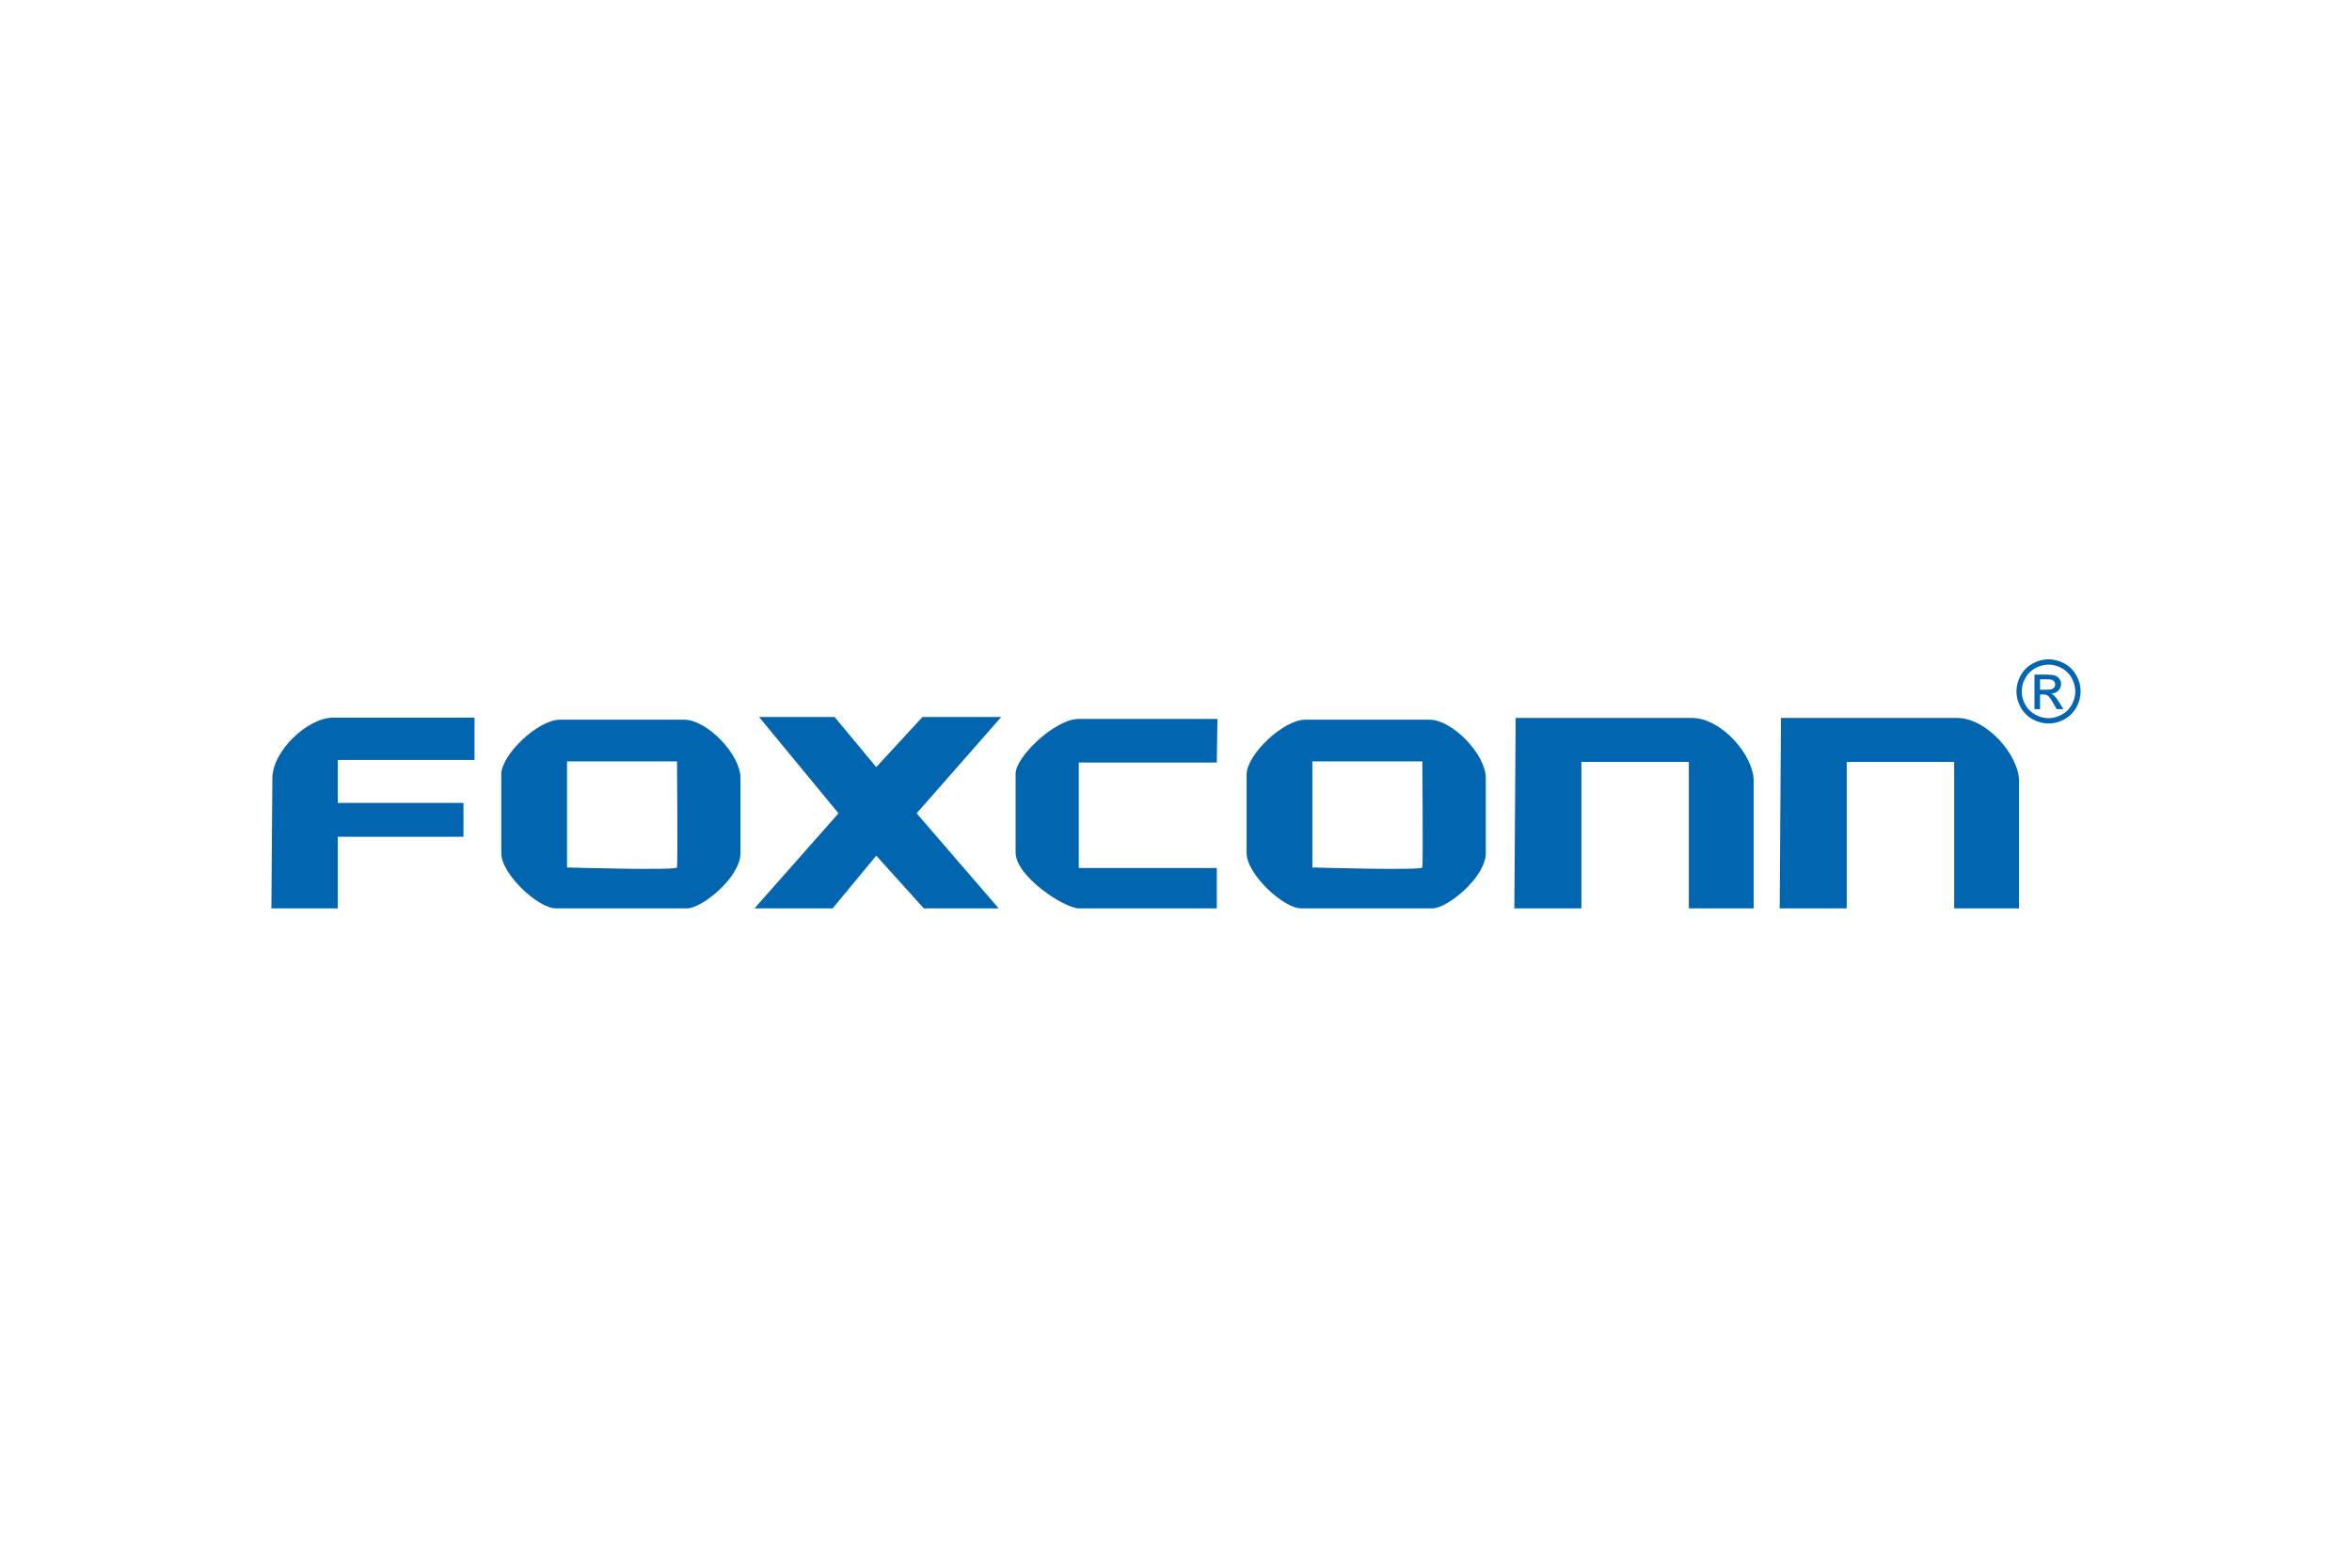 <?xml version="1.0" encoding="UTF-8"?> <svg xmlns="http://www.w3.org/2000/svg" height="800" width="1200" version="1.0" viewBox="-74.429 -17.079 645.054 102.477"><g fill="#0165b0"><path d="M0 68.318h18.215v-19.643h34.464v-9.286h-34.464V27.603h37.5V15.996h-38.75c-6.905 0-16.696 9.032-16.696 16.696L0 68.318zm79.116-51.75c-5.996 0-16.062 9.605-16.062 15v21.594c0 5.762 10.089 15.156 14.969 15.156h36.031c3.998 0 14.594-8.492 14.594-15.156v-20.625c0-6.459-9.172-15.969-15.438-15.969H79.116zm1.969 11.438h30.156s.235 28.216 0 29.094c-.235.878-30.156 0-30.156 0zM133.75 15.818h20.714l11.428 13.75 12.679-13.75h21.607l-23.214 26.429 22.5 26.071h-20.536l-13.036-14.464-11.964 14.464H132.5l23.036-26.071zm125.536 12.5h-37.857v28.929h37.857v11.071h-37.857c-3.845 0-17.322-8.693-17.322-15.357V31.353c0-4.603 10.834-15 17.322-15h38.036zm81.607 40h18.393v-40.179H388.75v40.179h17.783v-34.822c.126-6.923-8.749-17.537-17.158-17.411H341.25z" fill-rule="evenodd"></path><path d="M487.4 0c1.478 0 2.92.379 4.328 1.137 1.408.758 2.504 1.843 3.29 3.255.785 1.412 1.178 2.883 1.178 4.415 0 1.517-.387 2.975-1.161 4.375-.774 1.4-1.859 2.487-3.255 3.261-1.396.774-2.856 1.161-4.38 1.161-1.524 0-2.984-.387-4.38-1.161-1.396-.774-2.483-1.861-3.26-3.261-.778-1.4-1.167-2.858-1.167-4.375 0-1.532.395-3.004 1.184-4.415.789-1.411 1.888-2.496 3.296-3.255C484.479.379 485.922 0 487.4 0zm0 1.458c-1.237 0-2.44.317-3.611.951-1.17.634-2.086 1.54-2.747 2.718-.661 1.178-.992 2.405-.992 3.68 0 1.268.325 2.483.974 3.646.649 1.163 1.557 2.069 2.724 2.718 1.167.649 2.384.974 3.651.974s2.485-.325 3.651-.974c1.167-.649 2.073-1.555 2.718-2.718.645-1.163.968-2.378.968-3.646 0-1.275-.329-2.502-.986-3.68-.657-1.178-1.573-2.084-2.747-2.718-1.174-.634-2.376-.951-3.605-.951zm-3.861 12.214V4.2h3.255c1.112 0 1.917.087 2.415.263.498.175.894.48 1.19.916.295.435.443.898.443 1.388 0 .692-.247 1.295-.741 1.808-.494.513-1.149.801-1.966.863.334.14.603.307.805.502.381.373.848.999 1.4 1.878l1.155 1.855h-1.867l-.84-1.493c-.661-1.174-1.194-1.909-1.598-2.205-.28-.218-.688-.327-1.225-.327h-.898v4.025zm1.528-5.331h1.855c.887 0 1.491-.132 1.814-.397.323-.264.484-.614.484-1.05 0-.28-.078-.531-.233-.752-.155-.222-.371-.387-.647-.496-.276-.109-.787-.163-1.534-.163h-1.738z" font-weight="400" font-size="23.891" font-family="Bitstream Vera Sans"></path><path d="M283.527 16.568c-5.996 0-16.062 9.605-16.062 15v21.594c0 5.762 10.089 15.156 14.969 15.156h36.031c3.998 0 14.594-8.492 14.594-15.156v-20.625c0-6.459-9.172-15.969-15.438-15.969h-34.094zm1.969 11.438h30.156s.235 28.216 0 29.094c-.235.878-30.156 0-30.156 0zM413.66 68.318h18.393v-40.179h29.464v40.179h17.783v-34.822c.126-6.923-8.749-17.537-17.158-17.411h-48.125z" fill-rule="evenodd"></path></g></svg> 